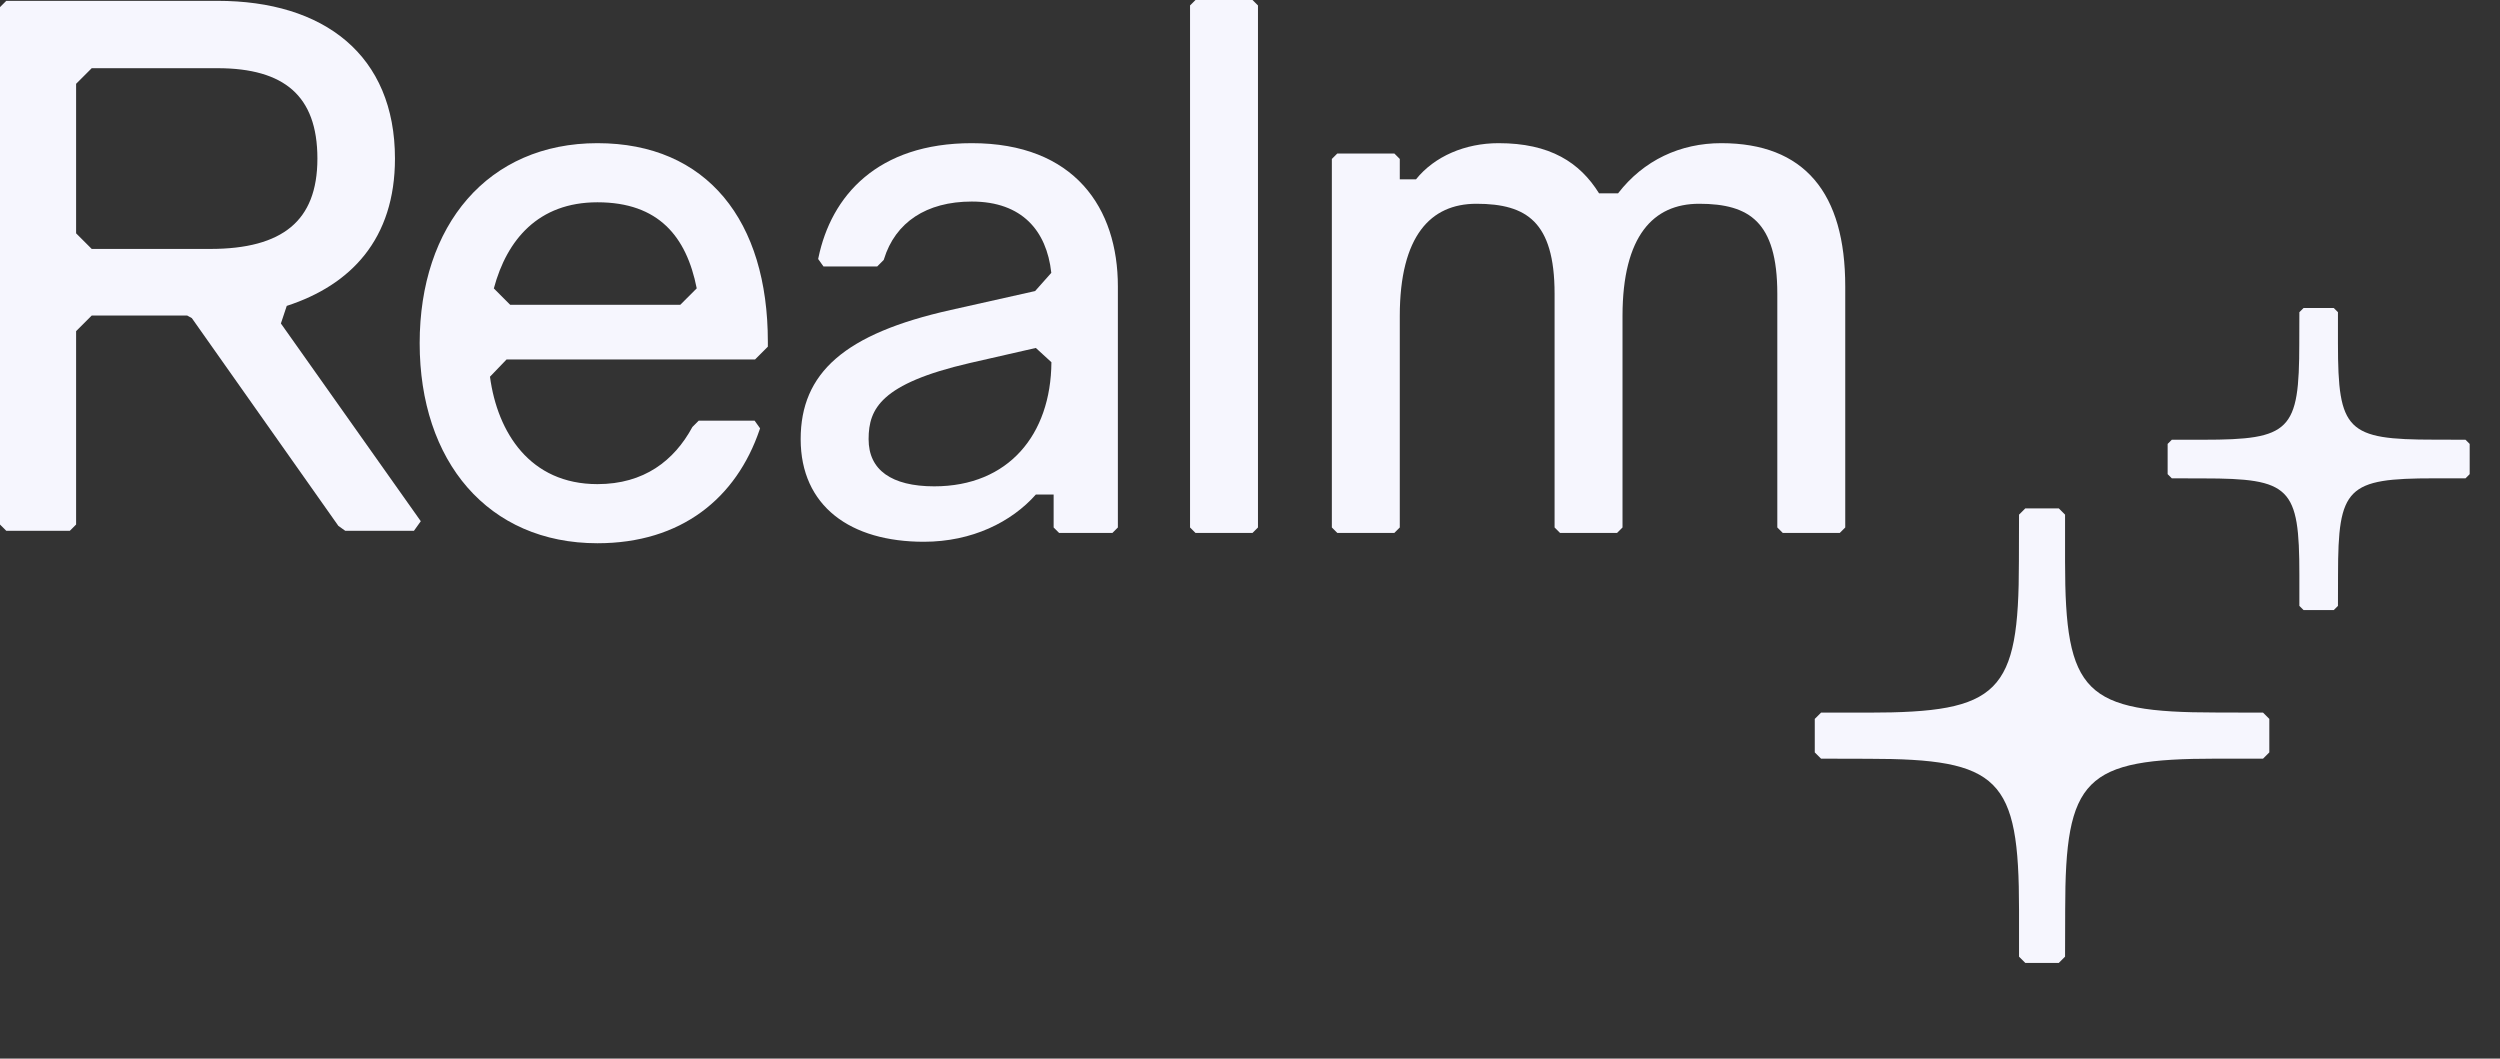 <svg width="836" height="354" viewBox="0 0 836 354" fill="none" xmlns="http://www.w3.org/2000/svg">
<rect x="0" y="0" width="836" height="354" fill="#333333" stroke="none"/>
<path d="M770.301 103L768.908 104.393L768.88 114.822C768.88 144.085 765.945 147.049 736.697 147.049H726.252L724.859 148.442V158.558L726.252 159.951L736.681 159.979C765.945 159.979 768.908 162.915 768.908 192.162V202.607L770.301 204H780.418L781.811 202.607L781.838 192.178C781.838 162.915 784.774 159.951 814.021 159.951H824.467L825.859 158.558V158.531V148.442L824.467 147.049L814.037 147.021C784.774 147.021 781.811 144.085 781.811 114.838V104.393L780.418 103H770.301Z" fill="#F6F6FE"/>
<path d="M677.26 170L675.164 172.096L675.122 187.792C675.122 231.831 668.691 238.305 624.675 238.305H608.955L606.859 240.4V251.599L608.955 253.695L624.651 253.737C668.691 253.737 675.164 260.169 675.164 304.184V319.904L677.26 322H688.459L690.555 319.904L690.597 304.208C690.597 260.169 697.028 253.695 741.044 253.695H756.763L758.859 251.6V251.558V240.4L756.763 238.305L741.068 238.263C697.028 238.263 690.555 231.831 690.555 187.816V172.096L688.459 170H677.26Z" fill="#F6F6FE"/>
<path d="M397.949 1.82V176.385L399.768 178.205H418.847L420.665 176.385V1.82L418.847 0H399.768L397.949 1.82Z" fill="#F6F6FE"/>
<path fill-rule="evenodd" clip-rule="evenodd" d="M254.169 143.232L254.004 143.718C250.125 155.112 243.602 164.61 234.503 171.257C225.402 177.906 213.782 181.66 199.787 181.66C181.517 181.66 166.621 174.827 156.305 162.994C146.002 151.175 140.337 134.451 140.337 114.768C140.337 95.086 146.002 78.362 156.305 66.543C166.621 54.71 181.517 47.877 199.787 47.877C218.044 47.877 232.338 54.332 242.048 65.942C251.738 77.527 256.77 94.131 256.77 114.275V115.923L252.485 120.211H169.385L163.847 125.974C165.113 135.41 168.494 144.331 174.273 150.911C180.124 157.573 188.482 161.892 199.787 161.892C215.397 161.892 225.445 153.998 231.462 142.918L231.531 142.791L233.653 140.668H252.339L254.169 143.232ZM170.606 101.923H227.487L232.985 96.422C231.255 87.648 228.016 80.528 222.805 75.576C217.51 70.544 210.07 67.645 199.787 67.645C189.905 67.645 182.321 70.773 176.663 75.958C171.111 81.046 167.347 88.177 165.139 96.452L170.606 101.923Z" fill="#F6F6FE"/>
<path fill-rule="evenodd" clip-rule="evenodd" d="M351.555 91.236C350.777 84.071 348.27 78.179 344.008 74.058C339.67 69.864 333.403 67.398 324.973 67.398C317.356 67.398 310.961 69.152 306.01 72.416C301.067 75.673 297.504 80.473 295.594 86.682L295.521 86.919L293.327 89.115H275.38L273.594 86.613L273.683 86.185C275.816 75.891 280.721 66.297 289.095 59.277C297.474 52.253 309.244 47.877 324.973 47.877C342.086 47.877 354.34 53.259 362.306 62.024C370.257 70.772 373.818 82.761 373.818 95.766V176.385L372 178.205H354.154L352.335 176.385V165.372H346.39C338.273 174.552 325.051 181.167 308.943 181.167C296.713 181.167 286.416 178.234 279.155 172.434C271.864 166.61 267.743 157.98 267.743 146.851C267.743 135.858 271.36 126.995 279.525 119.905C287.634 112.864 300.158 107.636 317.849 103.674L346.143 97.329L351.555 91.236ZM296.054 158.593C299.731 161.23 305.226 162.632 312.396 162.632C324.85 162.632 334.618 158.284 341.28 150.93C347.875 143.65 351.509 133.333 351.594 121.13L346.387 116.354L324.212 121.419H324.211C309.331 124.865 300.906 128.706 296.199 132.913C291.576 137.044 290.46 141.603 290.46 146.851C290.46 152.117 292.429 155.994 296.054 158.593Z" fill="#F6F6FE"/>
<path d="M541.074 64.658C549.643 53.554 561.901 47.877 575.603 47.877C589.369 47.877 599.797 51.954 606.759 60.104C613.697 68.223 617.049 80.22 617.049 95.766V176.385L615.23 178.205H596.151L594.333 176.385V98.234C594.333 85.989 591.878 78.543 587.53 74.134C583.191 69.734 576.747 68.139 568.204 68.139C560.45 68.139 554.112 70.868 549.676 76.807C545.203 82.794 542.569 92.169 542.569 105.637V176.385L540.75 178.205H521.671L519.852 176.385V98.234C519.852 85.989 517.398 78.543 513.05 74.134C508.71 69.734 502.267 68.139 493.724 68.139C485.97 68.139 479.632 70.868 475.196 76.807C470.723 82.794 468.088 92.169 468.088 105.637V176.385L466.27 178.205H447.191L445.372 176.385V53.151L447.191 51.331H466.27L468.088 53.151V59.969H473.509C479.687 52.271 489.96 47.877 501.122 47.877C509.63 47.877 516.46 49.442 522.002 52.406C527.385 55.285 531.492 59.451 534.73 64.658H541.074Z" fill="#F6F6FE"/>
<path fill-rule="evenodd" clip-rule="evenodd" d="M2.099 177.5L0 175.401V2.383L2.099 0.284H72.748C90.427 0.284 105.271 4.734 115.719 13.635C126.203 22.567 132.076 35.824 132.076 53.024C132.076 66.362 128.455 77.014 121.962 85.217C115.622 93.227 106.634 98.79 95.89 102.288L93.931 108.166L140.712 174.296L138.424 177.5H115.455L113.149 175.853L64.156 106.385L62.599 105.52H30.669L25.448 110.741V175.401L23.349 177.5H2.099ZM30.669 83.244H70.308C82.475 83.244 91.394 80.827 97.258 75.964C103.065 71.149 106.14 63.71 106.14 53.024C106.14 42.31 103.23 34.86 97.801 30.052C92.334 25.212 84.04 22.804 72.748 22.804H30.669L25.448 28.025V78.023L30.669 83.244Z" fill="#F6F6FE"/>
</svg>
